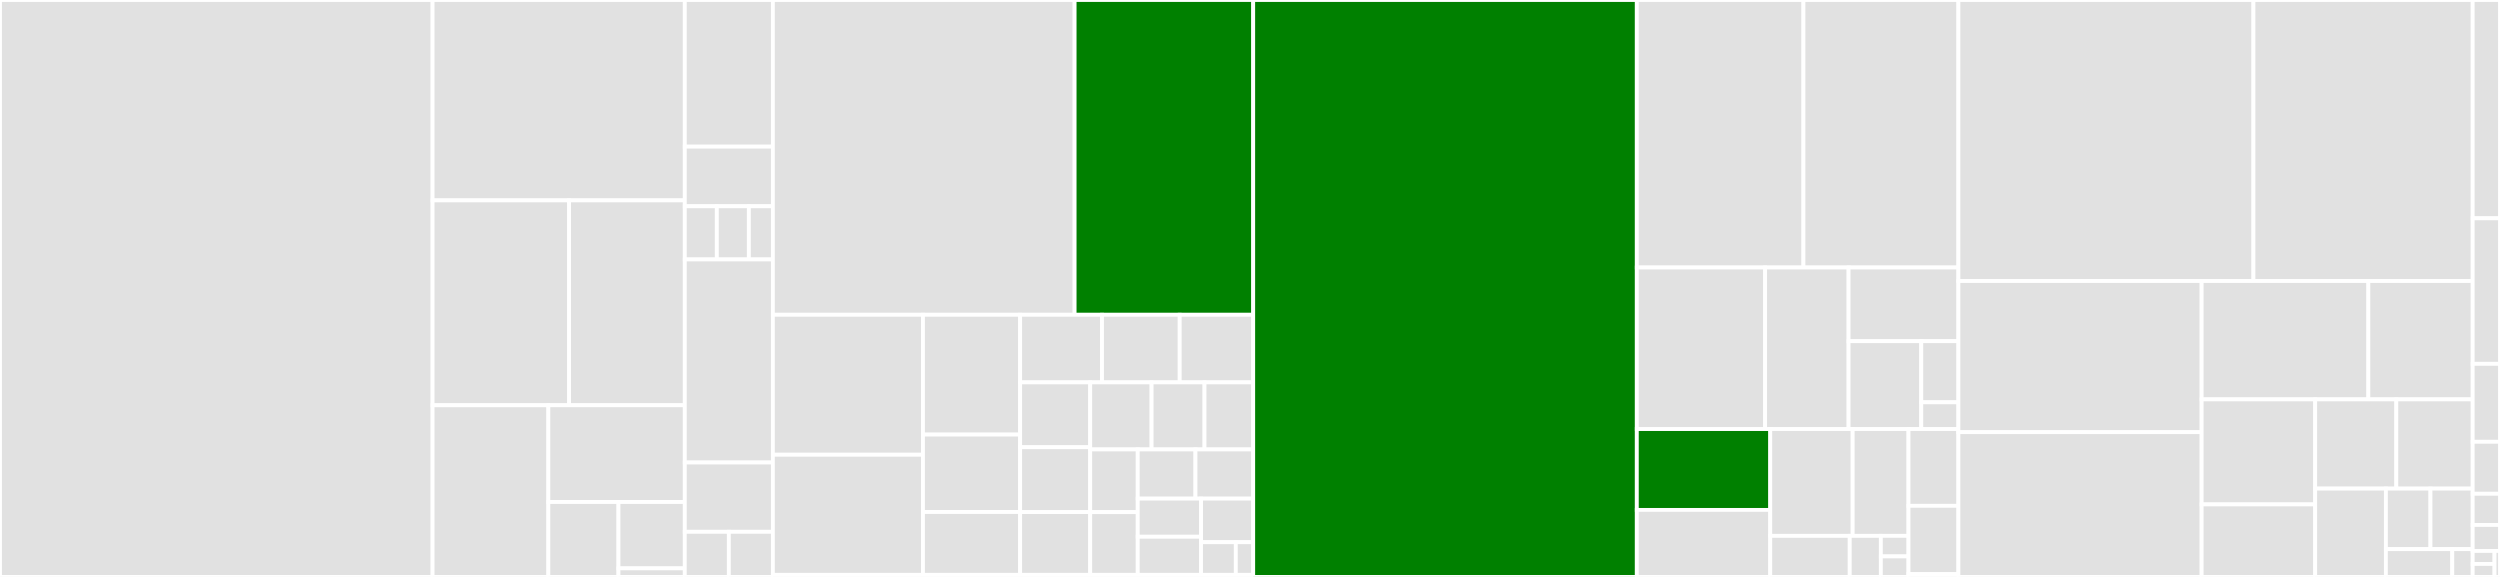 <svg baseProfile="full" width="650" height="150" viewBox="0 0 650 150" version="1.1"
xmlns="http://www.w3.org/2000/svg" xmlns:ev="http://www.w3.org/2001/xml-events"
xmlns:xlink="http://www.w3.org/1999/xlink">

<rect x="0" y="0" width="650" height="150" fill="#333333" stroke="none"/>

<style>rect.s{mask:url(#mask);}</style>
<defs>
  <pattern id="white" width="4" height="4" patternUnits="userSpaceOnUse" patternTransform="rotate(45)">
    <rect width="2" height="2" transform="translate(0,0)" fill="white"></rect>
  </pattern>
  <mask id="mask">
    <rect x="0" y="0" width="100%" height="100%" fill="url(#white)"></rect>
  </mask>
</defs>

<rect x="0" y="0" width="112.47" height="150.0" fill="#e1e1e1" stroke="white" stroke-width="1" class=" tooltipped" data-content="test/gtest/src/gtest.cc"><title>test/gtest/src/gtest.cc</title></rect>
<rect x="112.47" y="0" width="65.576" height="52.098" fill="#e1e1e1" stroke="white" stroke-width="1" class=" tooltipped" data-content="test/gtest/src/gtest-death-test.cc"><title>test/gtest/src/gtest-death-test.cc</title></rect>
<rect x="112.47" y="52.098" width="35.49" height="53.268" fill="#e1e1e1" stroke="white" stroke-width="1" class=" tooltipped" data-content="test/gtest/src/gtest-internal-inl.h"><title>test/gtest/src/gtest-internal-inl.h</title></rect>
<rect x="147.961" y="52.098" width="30.086" height="53.268" fill="#e1e1e1" stroke="white" stroke-width="1" class=" tooltipped" data-content="test/gtest/src/gtest-port.cc"><title>test/gtest/src/gtest-port.cc</title></rect>
<rect x="112.47" y="105.366" width="30.1" height="44.634" fill="#e1e1e1" stroke="white" stroke-width="1" class=" tooltipped" data-content="test/gtest/src/gtest-printers.cc"><title>test/gtest/src/gtest-printers.cc</title></rect>
<rect x="142.571" y="105.366" width="35.475" height="25.157" fill="#e1e1e1" stroke="white" stroke-width="1" class=" tooltipped" data-content="test/gtest/src/gtest-filepath.cc"><title>test/gtest/src/gtest-filepath.cc</title></rect>
<rect x="142.571" y="130.523" width="18.23" height="19.477" fill="#e1e1e1" stroke="white" stroke-width="1" class=" tooltipped" data-content="test/gtest/src/gtest-typed-test.cc"><title>test/gtest/src/gtest-typed-test.cc</title></rect>
<rect x="160.801" y="130.523" width="17.245" height="17.251" fill="#e1e1e1" stroke="white" stroke-width="1" class=" tooltipped" data-content="test/gtest/src/gtest-test-part.cc"><title>test/gtest/src/gtest-test-part.cc</title></rect>
<rect x="160.801" y="147.774" width="17.245" height="2.226" fill="#e1e1e1" stroke="white" stroke-width="1" class=" tooltipped" data-content="test/gtest/src/gtest_main.cc"><title>test/gtest/src/gtest_main.cc</title></rect>
<rect x="178.046" y="0" width="22.904" height="38.128" fill="#e1e1e1" stroke="white" stroke-width="1" class=" tooltipped" data-content="test/gtest/include/gtest/internal/gtest-port.h"><title>test/gtest/include/gtest/internal/gtest-port.h</title></rect>
<rect x="178.046" y="38.128" width="22.904" height="15.503" fill="#e1e1e1" stroke="white" stroke-width="1" class=" tooltipped" data-content="test/gtest/include/gtest/internal/gtest-internal.h"><title>test/gtest/include/gtest/internal/gtest-internal.h</title></rect>
<rect x="178.046" y="53.631" width="8.329" height="13.827" fill="#e1e1e1" stroke="white" stroke-width="1" class=" tooltipped" data-content="test/gtest/include/gtest/internal/gtest-filepath.h"><title>test/gtest/include/gtest/internal/gtest-filepath.h</title></rect>
<rect x="186.375" y="53.631" width="8.329" height="13.827" fill="#e1e1e1" stroke="white" stroke-width="1" class=" tooltipped" data-content="test/gtest/include/gtest/internal/gtest-death-test-internal.h"><title>test/gtest/include/gtest/internal/gtest-death-test-internal.h</title></rect>
<rect x="194.703" y="53.631" width="6.246" height="13.827" fill="#e1e1e1" stroke="white" stroke-width="1" class=" tooltipped" data-content="test/gtest/include/gtest/internal/gtest-param-util.h"><title>test/gtest/include/gtest/internal/gtest-param-util.h</title></rect>
<rect x="178.046" y="67.458" width="22.904" height="52.793" fill="#e1e1e1" stroke="white" stroke-width="1" class=" tooltipped" data-content="test/gtest/include/gtest/gtest.h"><title>test/gtest/include/gtest/gtest.h</title></rect>
<rect x="178.046" y="120.251" width="22.904" height="18.017" fill="#e1e1e1" stroke="white" stroke-width="1" class=" tooltipped" data-content="test/gtest/include/gtest/gtest-printers.h"><title>test/gtest/include/gtest/gtest-printers.h</title></rect>
<rect x="178.046" y="138.268" width="11.452" height="11.732" fill="#e1e1e1" stroke="white" stroke-width="1" class=" tooltipped" data-content="test/gtest/include/gtest/gtest-message.h"><title>test/gtest/include/gtest/gtest-message.h</title></rect>
<rect x="189.498" y="138.268" width="11.452" height="11.732" fill="#e1e1e1" stroke="white" stroke-width="1" class=" tooltipped" data-content="test/gtest/include/gtest/gtest-test-part.h"><title>test/gtest/include/gtest/gtest-test-part.h</title></rect>
<rect x="200.95" y="0" width="78.447" height="81.839" fill="#e1e1e1" stroke="white" stroke-width="1" class=" tooltipped" data-content="test/integration/frame.cc"><title>test/integration/frame.cc</title></rect>
<rect x="279.397" y="0" width="46.435" height="81.839" fill="green" stroke="white" stroke-width="1" class=" tooltipped" data-content="test/integration/fixed_joint_reduction.cc"><title>test/integration/fixed_joint_reduction.cc</title></rect>
<rect x="200.95" y="81.839" width="39.026" height="36.393" fill="#e1e1e1" stroke="white" stroke-width="1" class=" tooltipped" data-content="test/integration/nested_model.cc"><title>test/integration/nested_model.cc</title></rect>
<rect x="200.95" y="118.233" width="39.026" height="31.23" fill="#e1e1e1" stroke="white" stroke-width="1" class=" tooltipped" data-content="test/integration/converter.cc"><title>test/integration/converter.cc</title></rect>
<rect x="239.975" y="81.839" width="25.26" height="31.152" fill="#e1e1e1" stroke="white" stroke-width="1" class=" tooltipped" data-content="test/integration/cfm_damping_implicit_spring_damper.cc"><title>test/integration/cfm_damping_implicit_spring_damper.cc</title></rect>
<rect x="239.975" y="112.991" width="25.26" height="20.135" fill="#e1e1e1" stroke="white" stroke-width="1" class=" tooltipped" data-content="test/integration/urdf_gazebo_extensions.cc"><title>test/integration/urdf_gazebo_extensions.cc</title></rect>
<rect x="239.975" y="133.126" width="25.26" height="16.336" fill="#e1e1e1" stroke="white" stroke-width="1" class=" tooltipped" data-content="test/integration/world_dom.cc"><title>test/integration/world_dom.cc</title></rect>
<rect x="265.236" y="81.839" width="21.291" height="17.579" fill="#e1e1e1" stroke="white" stroke-width="1" class=" tooltipped" data-content="test/integration/category_bitmask.cc"><title>test/integration/category_bitmask.cc</title></rect>
<rect x="286.526" y="81.839" width="20.199" height="17.579" fill="#e1e1e1" stroke="white" stroke-width="1" class=" tooltipped" data-content="test/integration/urdf_joint_parameters.cc"><title>test/integration/urdf_joint_parameters.cc</title></rect>
<rect x="306.725" y="81.839" width="19.107" height="17.579" fill="#e1e1e1" stroke="white" stroke-width="1" class=" tooltipped" data-content="test/integration/plugin_include.cc"><title>test/integration/plugin_include.cc</title></rect>
<rect x="265.236" y="99.418" width="18.217" height="16.857" fill="#e1e1e1" stroke="white" stroke-width="1" class=" tooltipped" data-content="test/integration/link_light.cc"><title>test/integration/link_light.cc</title></rect>
<rect x="265.236" y="116.275" width="18.217" height="16.857" fill="#e1e1e1" stroke="white" stroke-width="1" class=" tooltipped" data-content="test/integration/provide_feedback.cc"><title>test/integration/provide_feedback.cc</title></rect>
<rect x="265.236" y="133.132" width="18.217" height="16.33" fill="#e1e1e1" stroke="white" stroke-width="1" class=" tooltipped" data-content="test/integration/model_versions.cc"><title>test/integration/model_versions.cc</title></rect>
<rect x="283.453" y="99.418" width="15.961" height="17.436" fill="#e1e1e1" stroke="white" stroke-width="1" class=" tooltipped" data-content="test/integration/root_dom.cc"><title>test/integration/root_dom.cc</title></rect>
<rect x="299.414" y="99.418" width="13.759" height="17.436" fill="#e1e1e1" stroke="white" stroke-width="1" class=" tooltipped" data-content="test/integration/element_memory_leak.cc"><title>test/integration/element_memory_leak.cc</title></rect>
<rect x="313.173" y="99.418" width="12.659" height="17.436" fill="#e1e1e1" stroke="white" stroke-width="1" class=" tooltipped" data-content="test/integration/joint_axis_frame.cc"><title>test/integration/joint_axis_frame.cc</title></rect>
<rect x="283.453" y="116.854" width="12.361" height="16.304" fill="#e1e1e1" stroke="white" stroke-width="1" class=" tooltipped" data-content="test/integration/plugin_bool.cc"><title>test/integration/plugin_bool.cc</title></rect>
<rect x="283.453" y="133.158" width="12.361" height="16.304" fill="#e1e1e1" stroke="white" stroke-width="1" class=" tooltipped" data-content="test/integration/disable_fixed_joint_reduction.cc"><title>test/integration/disable_fixed_joint_reduction.cc</title></rect>
<rect x="295.813" y="116.854" width="15.009" height="12.787" fill="#e1e1e1" stroke="white" stroke-width="1" class=" tooltipped" data-content="test/integration/locale_fix.cc"><title>test/integration/locale_fix.cc</title></rect>
<rect x="310.822" y="116.854" width="15.009" height="12.787" fill="#e1e1e1" stroke="white" stroke-width="1" class=" tooltipped" data-content="test/integration/plugin_attribute.cc"><title>test/integration/plugin_attribute.cc</title></rect>
<rect x="295.813" y="129.642" width="16.462" height="9.91" fill="#e1e1e1" stroke="white" stroke-width="1" class=" tooltipped" data-content="test/integration/sdf_basic.cc"><title>test/integration/sdf_basic.cc</title></rect>
<rect x="295.813" y="139.552" width="16.462" height="9.91" fill="#e1e1e1" stroke="white" stroke-width="1" class=" tooltipped" data-content="test/integration/force_torque_sensor.cc"><title>test/integration/force_torque_sensor.cc</title></rect>
<rect x="312.275" y="129.642" width="13.557" height="11.326" fill="#e1e1e1" stroke="white" stroke-width="1" class=" tooltipped" data-content="test/integration/include.cc"><title>test/integration/include.cc</title></rect>
<rect x="312.275" y="140.968" width="9.038" height="8.495" fill="#e1e1e1" stroke="white" stroke-width="1" class=" tooltipped" data-content="test/integration/parser_error_detection.cc"><title>test/integration/parser_error_detection.cc</title></rect>
<rect x="321.313" y="140.968" width="4.519" height="8.495" fill="#e1e1e1" stroke="white" stroke-width="1" class=" tooltipped" data-content="test/integration/audio.cc"><title>test/integration/audio.cc</title></rect>
<rect x="200.95" y="149.462" width="124.882" height="0.538" fill="#e1e1e1" stroke="white" stroke-width="1" class=" tooltipped" data-content="test/performance/parser_urdf.cc"><title>test/performance/parser_urdf.cc</title></rect>
<rect x="325.832" y="0" width="99.739" height="150.0" fill="green" stroke="white" stroke-width="1" class=" tooltipped" data-content="src/parser_urdf.cc"><title>src/parser_urdf.cc</title></rect>
<rect x="425.571" y="0" width="43.326" height="69.549" fill="#e1e1e1" stroke="white" stroke-width="1" class=" tooltipped" data-content="src/urdf/urdf_parser/link.cpp"><title>src/urdf/urdf_parser/link.cpp</title></rect>
<rect x="468.897" y="0" width="40.291" height="69.549" fill="#e1e1e1" stroke="white" stroke-width="1" class=" tooltipped" data-content="src/urdf/urdf_parser/joint.cpp"><title>src/urdf/urdf_parser/joint.cpp</title></rect>
<rect x="425.571" y="69.549" width="33.355" height="42.005" fill="#e1e1e1" stroke="white" stroke-width="1" class=" tooltipped" data-content="src/urdf/urdf_parser/urdf_sensor.cpp"><title>src/urdf/urdf_parser/urdf_sensor.cpp</title></rect>
<rect x="458.926" y="69.549" width="21.704" height="42.005" fill="#e1e1e1" stroke="white" stroke-width="1" class=" tooltipped" data-content="src/urdf/urdf_parser/model.cpp"><title>src/urdf/urdf_parser/model.cpp</title></rect>
<rect x="480.63" y="69.549" width="28.558" height="19.154" fill="#e1e1e1" stroke="white" stroke-width="1" class=" tooltipped" data-content="src/urdf/urdf_parser/urdf_model_state.cpp"><title>src/urdf/urdf_parser/urdf_model_state.cpp</title></rect>
<rect x="480.63" y="88.703" width="18.899" height="22.85" fill="#e1e1e1" stroke="white" stroke-width="1" class=" tooltipped" data-content="src/urdf/urdf_parser/pose.cpp"><title>src/urdf/urdf_parser/pose.cpp</title></rect>
<rect x="499.529" y="88.703" width="9.659" height="15.896" fill="#e1e1e1" stroke="white" stroke-width="1" class=" tooltipped" data-content="src/urdf/urdf_parser/twist.cpp"><title>src/urdf/urdf_parser/twist.cpp</title></rect>
<rect x="499.529" y="104.599" width="9.659" height="6.954" fill="#e1e1e1" stroke="white" stroke-width="1" class=" tooltipped" data-content="src/urdf/urdf_parser/world.cpp"><title>src/urdf/urdf_parser/world.cpp</title></rect>
<rect x="425.571" y="111.553" width="34.695" height="21.021" fill="green" stroke="white" stroke-width="1" class=" tooltipped" data-content="src/urdf/urdf_model/pose.h"><title>src/urdf/urdf_model/pose.h</title></rect>
<rect x="425.571" y="132.574" width="34.695" height="17.426" fill="#e1e1e1" stroke="white" stroke-width="1" class=" tooltipped" data-content="src/urdf/urdf_model/link.h"><title>src/urdf/urdf_model/link.h</title></rect>
<rect x="460.266" y="111.553" width="21.427" height="27.767" fill="#e1e1e1" stroke="white" stroke-width="1" class=" tooltipped" data-content="src/urdf/urdf_model/model.h"><title>src/urdf/urdf_model/model.h</title></rect>
<rect x="481.693" y="111.553" width="14.515" height="27.767" fill="#e1e1e1" stroke="white" stroke-width="1" class=" tooltipped" data-content="src/urdf/urdf_model/joint.h"><title>src/urdf/urdf_model/joint.h</title></rect>
<rect x="460.266" y="139.32" width="20.667" height="10.68" fill="#e1e1e1" stroke="white" stroke-width="1" class=" tooltipped" data-content="src/urdf/urdf_model/color.h"><title>src/urdf/urdf_model/color.h</title></rect>
<rect x="480.933" y="139.32" width="8.087" height="10.68" fill="#e1e1e1" stroke="white" stroke-width="1" class=" tooltipped" data-content="src/urdf/urdf_model/utils.h"><title>src/urdf/urdf_model/utils.h</title></rect>
<rect x="489.02" y="139.32" width="7.189" height="5.34" fill="#e1e1e1" stroke="white" stroke-width="1" class=" tooltipped" data-content="src/urdf/urdf_model/twist.h"><title>src/urdf/urdf_model/twist.h</title></rect>
<rect x="489.02" y="144.66" width="7.189" height="5.34" fill="#e1e1e1" stroke="white" stroke-width="1" class=" tooltipped" data-content="src/urdf/urdf_model/types.h"><title>src/urdf/urdf_model/types.h</title></rect>
<rect x="496.209" y="111.553" width="12.979" height="19.963" fill="#e1e1e1" stroke="white" stroke-width="1" class=" tooltipped" data-content="src/urdf/urdf_sensor/sensor.h"><title>src/urdf/urdf_sensor/sensor.h</title></rect>
<rect x="496.209" y="131.516" width="12.979" height="17.745" fill="#e1e1e1" stroke="white" stroke-width="1" class=" tooltipped" data-content="src/urdf/urdf_model_state/model_state.h"><title>src/urdf/urdf_model_state/model_state.h</title></rect>
<rect x="496.209" y="149.261" width="12.979" height="0.739" fill="#e1e1e1" stroke="white" stroke-width="1" class=" tooltipped" data-content="src/urdf/urdf_exception/exception.h"><title>src/urdf/urdf_exception/exception.h</title></rect>
<rect x="509.188" y="0" width="76.706" height="73.062" fill="#e1e1e1" stroke="white" stroke-width="1" class=" tooltipped" data-content="src/parser.cc"><title>src/parser.cc</title></rect>
<rect x="585.894" y="0" width="57.004" height="73.062" fill="#e1e1e1" stroke="white" stroke-width="1" class=" tooltipped" data-content="src/Element.cc"><title>src/Element.cc</title></rect>
<rect x="509.188" y="73.062" width="63.238" height="39.304" fill="#e1e1e1" stroke="white" stroke-width="1" class=" tooltipped" data-content="src/Converter.cc"><title>src/Converter.cc</title></rect>
<rect x="509.188" y="112.366" width="63.238" height="37.634" fill="#e1e1e1" stroke="white" stroke-width="1" class=" tooltipped" data-content="src/Param.cc"><title>src/Param.cc</title></rect>
<rect x="572.426" y="73.062" width="43.344" height="30.775" fill="#e1e1e1" stroke="white" stroke-width="1" class=" tooltipped" data-content="src/SDF.cc"><title>src/SDF.cc</title></rect>
<rect x="615.77" y="73.062" width="27.129" height="30.775" fill="#e1e1e1" stroke="white" stroke-width="1" class=" tooltipped" data-content="src/SDFExtension.cc"><title>src/SDFExtension.cc</title></rect>
<rect x="572.426" y="103.837" width="29.519" height="27.308" fill="#e1e1e1" stroke="white" stroke-width="1" class=" tooltipped" data-content="src/Filesystem.cc"><title>src/Filesystem.cc</title></rect>
<rect x="572.426" y="131.145" width="29.519" height="18.855" fill="#e1e1e1" stroke="white" stroke-width="1" class=" tooltipped" data-content="src/World.cc"><title>src/World.cc</title></rect>
<rect x="601.946" y="103.837" width="21.097" height="23.199" fill="#e1e1e1" stroke="white" stroke-width="1" class=" tooltipped" data-content="src/Root.cc"><title>src/Root.cc</title></rect>
<rect x="623.043" y="103.837" width="19.856" height="23.199" fill="#e1e1e1" stroke="white" stroke-width="1" class=" tooltipped" data-content="src/Console.cc"><title>src/Console.cc</title></rect>
<rect x="601.946" y="127.036" width="18.387" height="22.964" fill="#e1e1e1" stroke="white" stroke-width="1" class=" tooltipped" data-content="src/Exception.cc"><title>src/Exception.cc</title></rect>
<rect x="620.333" y="127.036" width="11.588" height="15.735" fill="#e1e1e1" stroke="white" stroke-width="1" class=" tooltipped" data-content="src/Types.cc"><title>src/Types.cc</title></rect>
<rect x="631.921" y="127.036" width="10.978" height="15.735" fill="#e1e1e1" stroke="white" stroke-width="1" class=" tooltipped" data-content="src/ign.cc"><title>src/ign.cc</title></rect>
<rect x="620.333" y="142.771" width="17.256" height="7.229" fill="#e1e1e1" stroke="white" stroke-width="1" class=" tooltipped" data-content="src/Error.cc"><title>src/Error.cc</title></rect>
<rect x="637.589" y="142.771" width="5.31" height="7.229" fill="#e1e1e1" stroke="white" stroke-width="1" class=" tooltipped" data-content="src/Utils.cc"><title>src/Utils.cc</title></rect>
<rect x="642.899" y="0" width="7.101" height="56.757" fill="#e1e1e1" stroke="white" stroke-width="1" class=" tooltipped" data-content="include/sdf/Param.hh"><title>include/sdf/Param.hh</title></rect>
<rect x="642.899" y="56.757" width="7.101" height="37.838" fill="#e1e1e1" stroke="white" stroke-width="1" class=" tooltipped" data-content="include/sdf/Element.hh"><title>include/sdf/Element.hh</title></rect>
<rect x="642.899" y="94.595" width="7.101" height="20.27" fill="#e1e1e1" stroke="white" stroke-width="1" class=" tooltipped" data-content="include/sdf/Types.hh"><title>include/sdf/Types.hh</title></rect>
<rect x="642.899" y="114.865" width="7.101" height="13.514" fill="#e1e1e1" stroke="white" stroke-width="1" class=" tooltipped" data-content="include/sdf/Console.hh"><title>include/sdf/Console.hh</title></rect>
<rect x="642.899" y="128.378" width="7.101" height="8.108" fill="#e1e1e1" stroke="white" stroke-width="1" class=" tooltipped" data-content="include/sdf/Error.hh"><title>include/sdf/Error.hh</title></rect>
<rect x="642.899" y="136.486" width="7.101" height="6.757" fill="#e1e1e1" stroke="white" stroke-width="1" class=" tooltipped" data-content="include/sdf/Filesystem.hh"><title>include/sdf/Filesystem.hh</title></rect>
<rect x="642.899" y="143.243" width="5.681" height="3.378" fill="#e1e1e1" stroke="white" stroke-width="1" class=" tooltipped" data-content="include/sdf/Exception.hh"><title>include/sdf/Exception.hh</title></rect>
<rect x="642.899" y="146.622" width="5.681" height="3.378" fill="#e1e1e1" stroke="white" stroke-width="1" class=" tooltipped" data-content="include/sdf/SDFImplPrivate.hh"><title>include/sdf/SDFImplPrivate.hh</title></rect>
<rect x="648.58" y="143.243" width="1.42" height="6.757" fill="#e1e1e1" stroke="white" stroke-width="1" class=" tooltipped" data-content="include/sdf/SDFExtension.hh"><title>include/sdf/SDFExtension.hh</title></rect>
</svg>